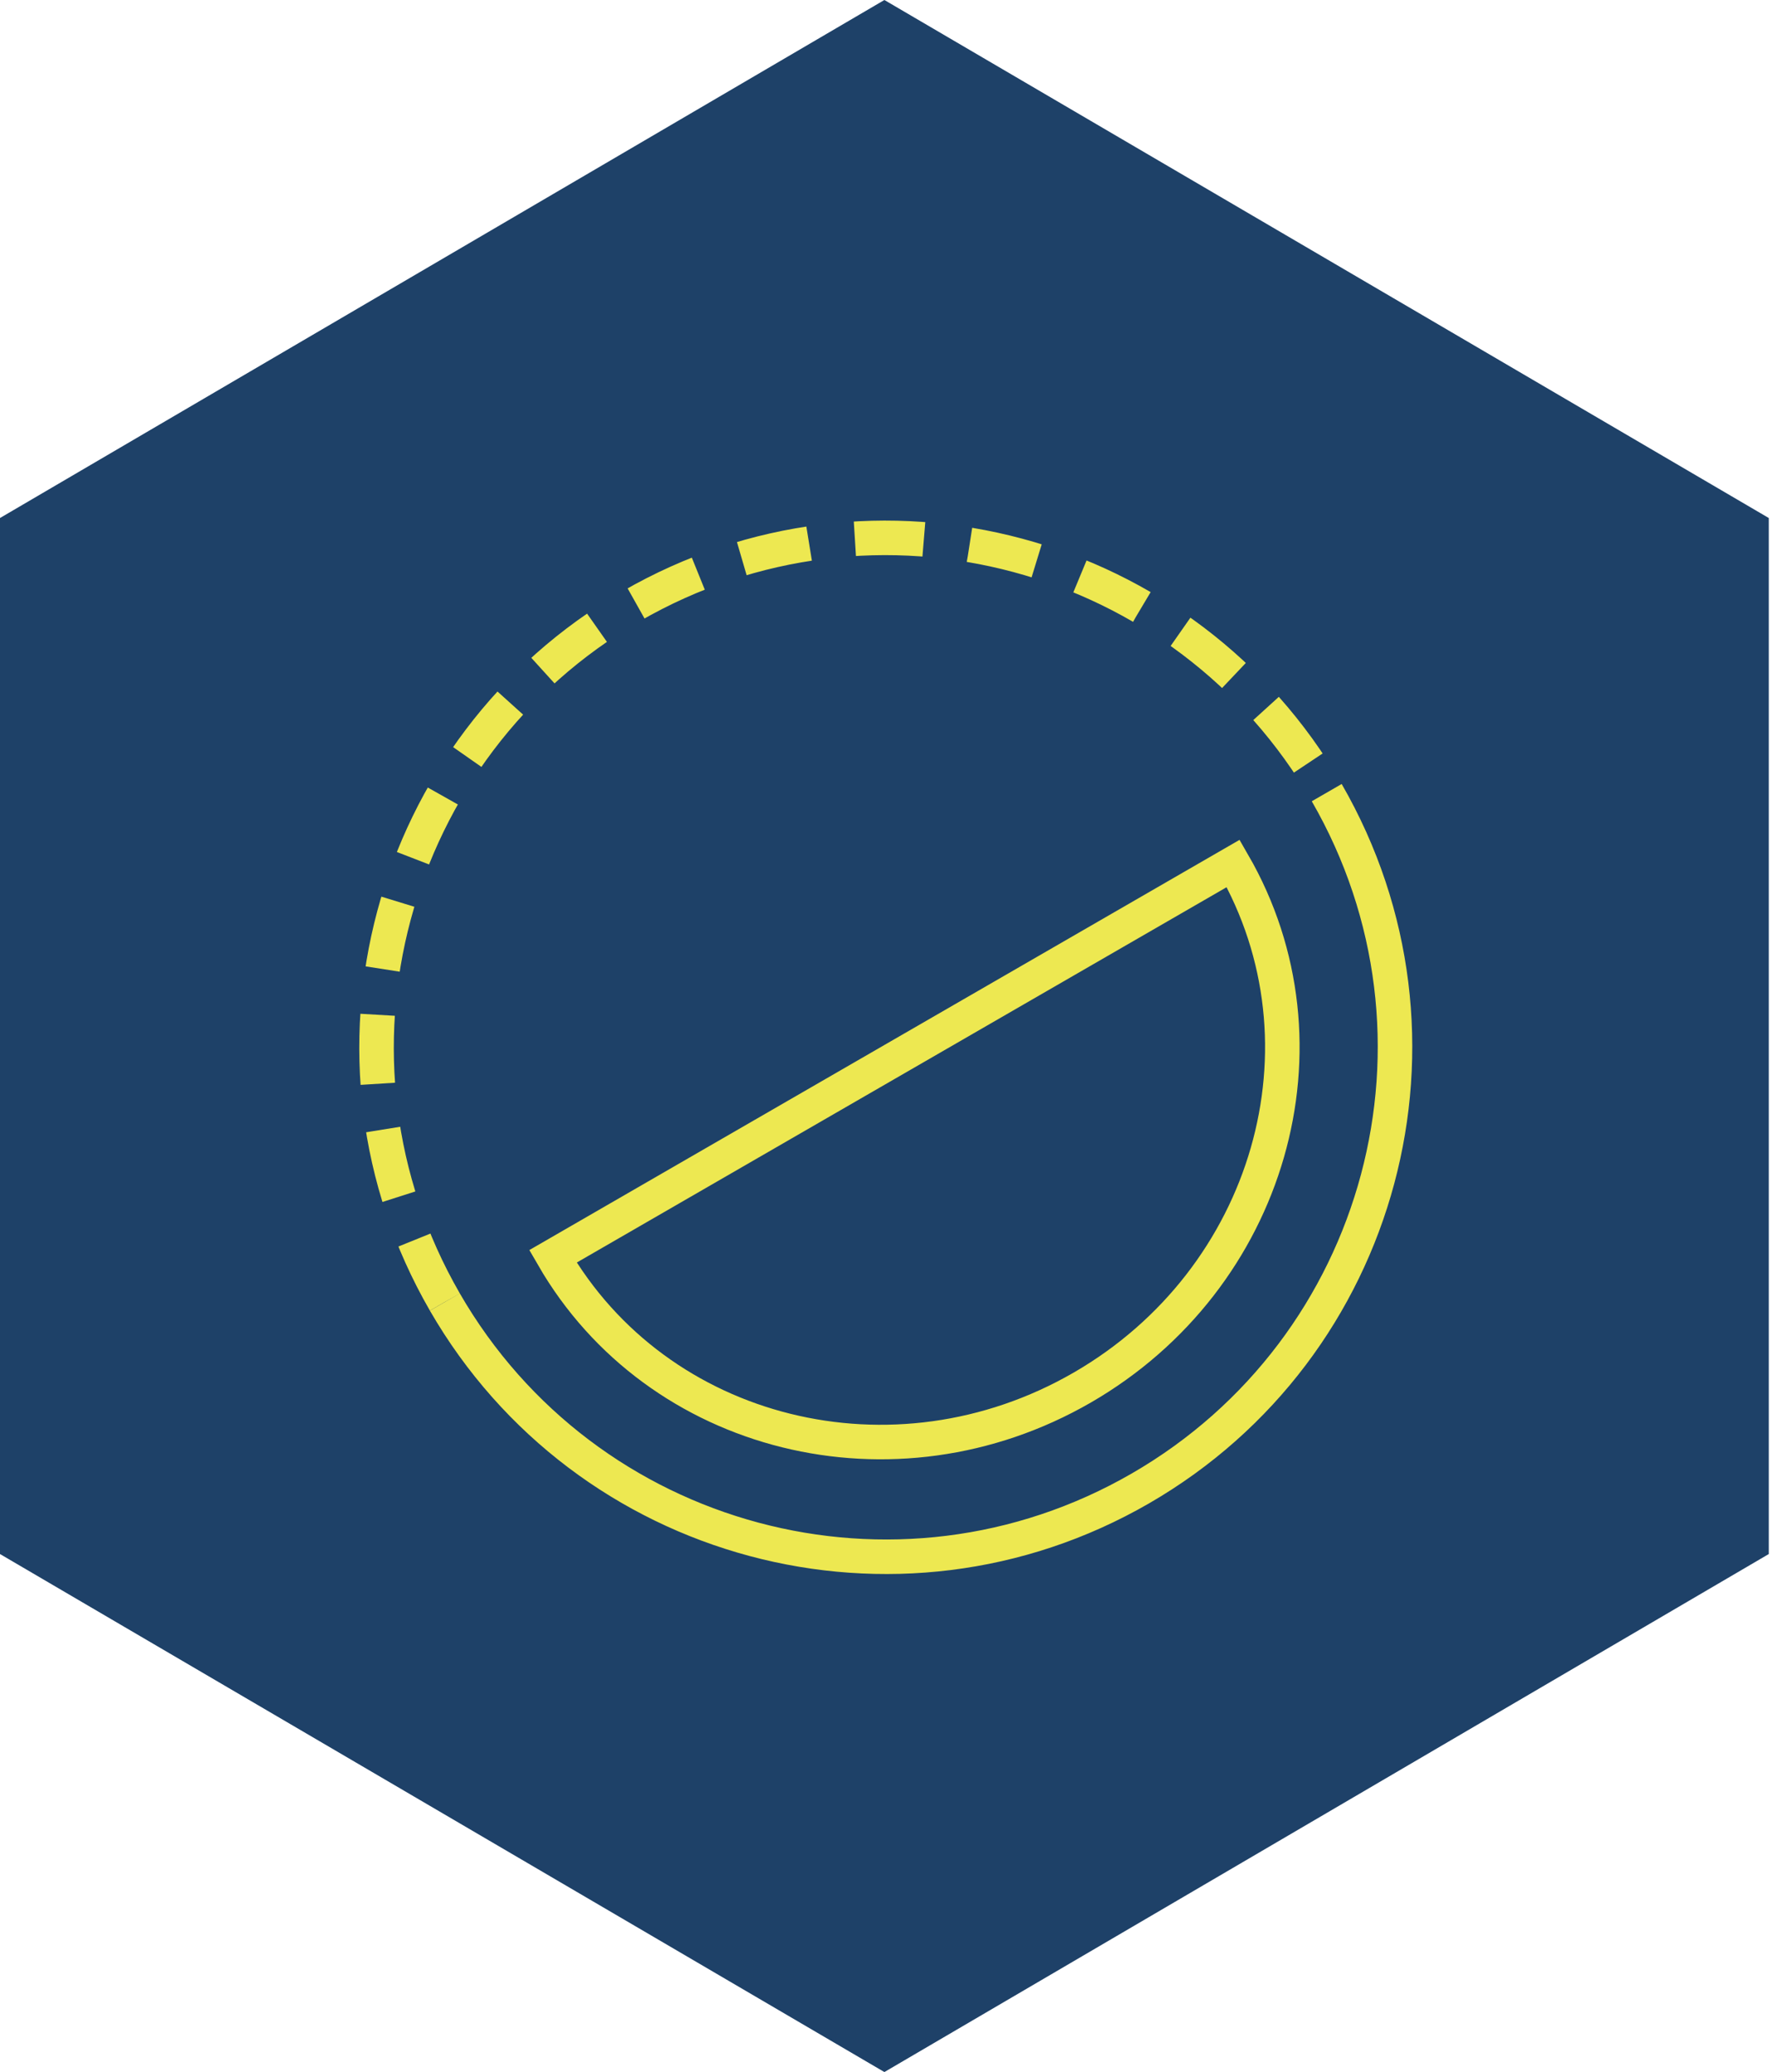 <svg width="77" height="90" viewBox="0 0 77 90" fill="none" xmlns="http://www.w3.org/2000/svg">
<path d="M38.43 0L76.86 22.5V67.5L38.43 90L0 67.5V22.5L38.43 0Z" fill="#1E4168"/>
<path d="M19.33 56.553C25.439 67.134 38.971 70.76 49.553 64.651C60.135 58.541 63.76 45.01 57.651 34.428" stroke="#EDE851" stroke-width="1.5" stroke-miterlimit="10"/>
<path d="M47.025 60.271C55.188 55.558 58.127 45.365 53.588 37.504L24.027 54.571C28.565 62.432 38.862 64.984 47.025 60.271Z" stroke="#EDE851" stroke-width="1.5" stroke-miterlimit="10"/>
<path d="M19.33 56.552C13.22 45.971 16.846 32.439 27.428 26.33C38.01 20.22 51.541 23.846 57.651 34.428" stroke="#EDE851" stroke-width="1.5" stroke-miterlimit="10" stroke-dasharray="3 2"/>
</svg>
